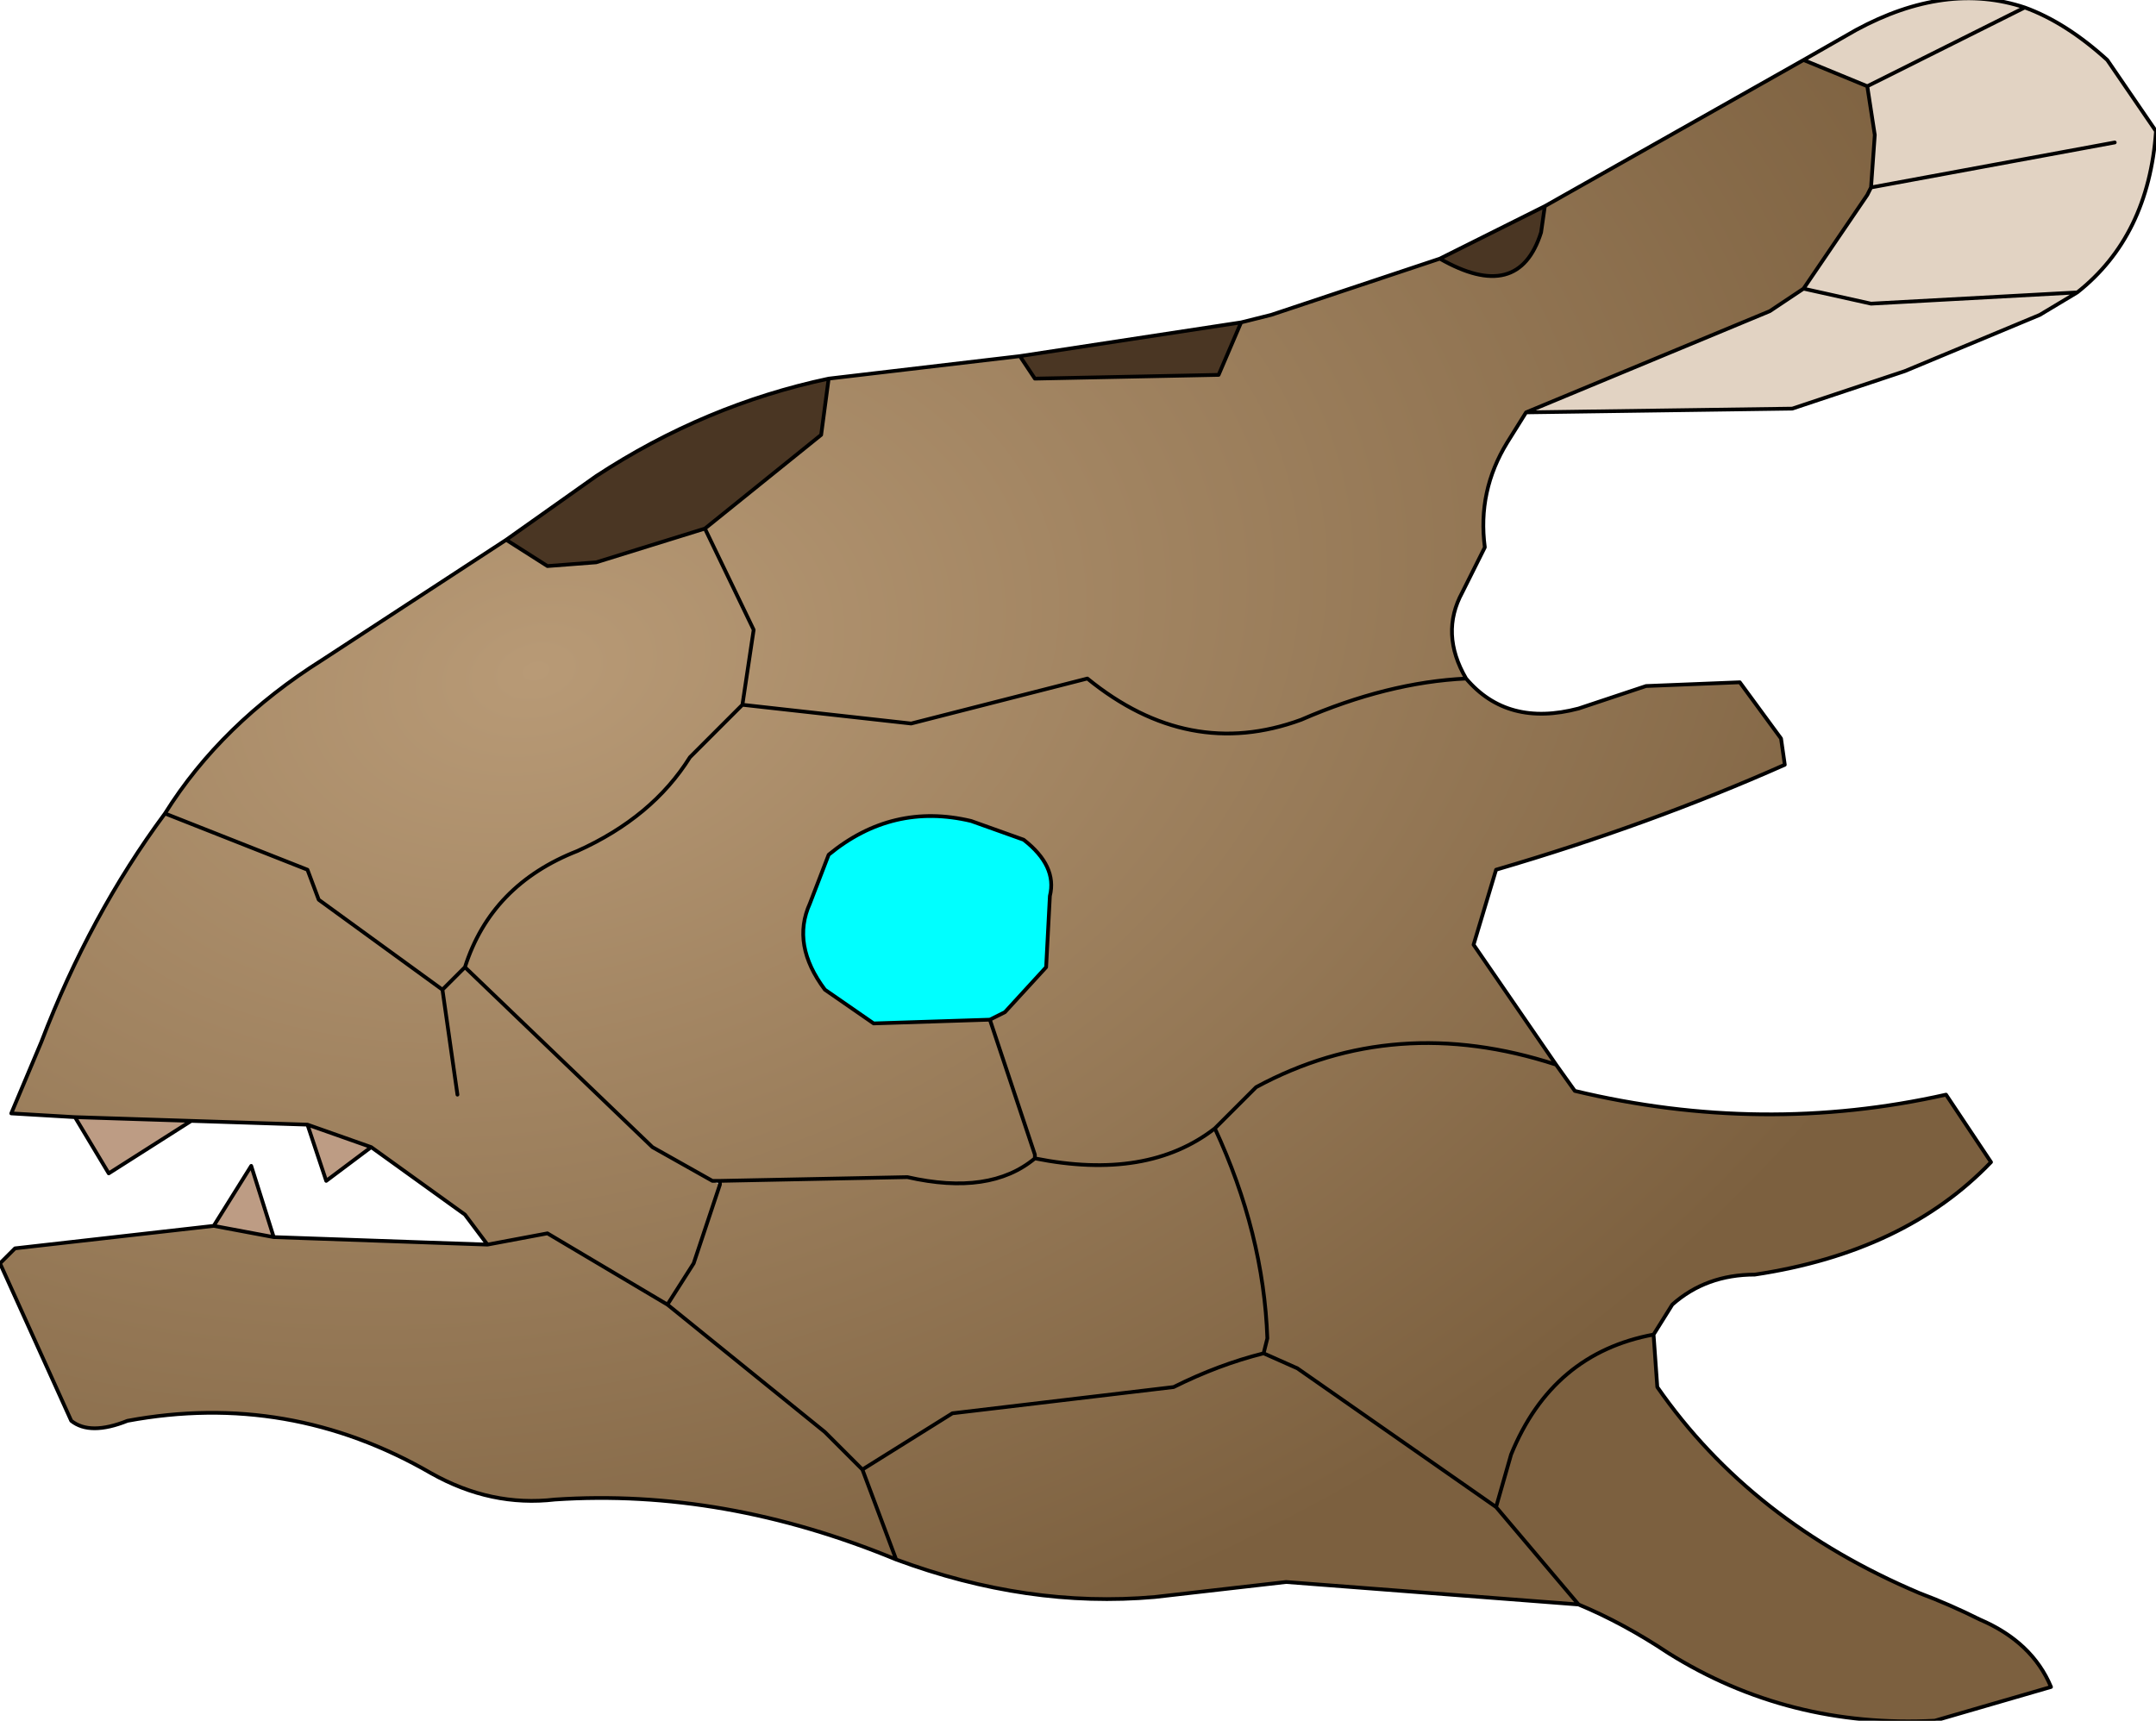 <?xml version="1.0" encoding="UTF-8" standalone="no"?>
<svg xmlns:xlink="http://www.w3.org/1999/xlink" height="22.95px" width="28.75px" xmlns="http://www.w3.org/2000/svg">
  <g transform="matrix(1.0, 0.0, 0.0, 1.0, -0.85, -3.15)">
    <path d="M14.65 18.55 L14.65 18.6 14.65 18.55" fill="#886646" fill-rule="evenodd" stroke="none"/>
    <path d="M3.7 19.5 L4.2 18.7 4.5 19.65 3.7 19.5 M5.8 18.45 L5.2 18.9 4.95 18.15 5.8 18.45 M3.4 18.1 L2.3 18.8 1.85 18.05 3.4 18.1" fill="#bd9c84" fill-rule="evenodd" stroke="none"/>
    <path d="M25.75 4.3 L25.85 4.95 25.8 5.65 25.75 5.75 24.9 7.0 24.45 7.3 21.2 8.65 20.95 9.05 Q20.55 9.7 20.65 10.45 L20.35 11.05 Q20.05 11.6 20.4 12.2 20.95 12.85 21.9 12.6 L22.8 12.3 24.05 12.25 24.6 13.0 24.65 13.35 Q22.85 14.15 20.8 14.75 L20.5 15.75 21.6 17.35 21.85 17.7 Q24.35 18.3 26.8 17.75 L27.4 18.65 Q26.25 19.85 24.25 20.15 23.6 20.15 23.15 20.55 L22.9 20.95 22.95 21.65 Q24.2 23.45 26.45 24.4 26.85 24.55 27.25 24.75 27.95 25.05 28.2 25.65 L26.65 26.1 Q24.7 26.2 23.1 25.2 22.5 24.8 21.9 24.55 L18.0 24.25 16.25 24.45 Q14.55 24.6 12.8 23.95 10.5 23.0 8.25 23.15 7.4 23.25 6.6 22.8 4.7 21.7 2.55 22.1 2.05 22.3 1.8 22.1 L0.85 20.0 1.05 19.8 3.7 19.5 4.5 19.65 7.35 19.75 7.05 19.35 5.8 18.45 4.95 18.15 3.4 18.1 1.85 18.05 1.0 18.0 1.4 17.05 Q2.05 15.35 3.05 14.0 3.8 12.8 5.15 11.95 L7.6 10.35 8.15 10.7 8.8 10.65 10.25 10.2 11.8 8.95 11.9 8.2 14.45 7.9 14.65 8.2 17.1 8.15 17.4 7.45 17.8 7.35 20.05 6.6 Q21.1 7.2 21.4 6.25 L21.45 5.9 24.9 3.95 25.75 4.3 M20.4 12.2 Q19.35 12.25 18.2 12.75 16.7 13.3 15.35 12.2 L13.0 12.8 10.75 12.55 10.9 11.55 10.25 10.2 10.9 11.55 10.75 12.55 13.0 12.8 15.35 12.2 Q16.7 13.3 18.2 12.75 19.35 12.25 20.4 12.2 M21.9 24.55 L20.8 23.25 21.0 22.55 Q21.55 21.2 22.9 20.95 21.55 21.2 21.0 22.55 L20.8 23.25 21.9 24.55 M7.05 16.05 Q7.4 14.95 8.55 14.5 9.55 14.05 10.05 13.25 L10.75 12.55 10.05 13.25 Q9.55 14.05 8.55 14.5 7.4 14.95 7.05 16.05 L9.55 18.45 10.35 18.9 9.55 18.45 7.05 16.05 6.75 16.35 7.05 16.05 M3.05 14.0 L4.95 14.75 5.1 15.15 6.75 16.35 6.95 17.75 6.75 16.35 5.1 15.15 4.95 14.75 3.05 14.0 M10.45 18.9 L12.95 18.85 Q14.05 19.1 14.65 18.6 16.15 18.9 17.05 18.2 17.7 19.6 17.75 21.0 L17.7 21.2 Q17.1 21.35 16.5 21.65 L13.55 22.0 12.35 22.75 12.3 22.7 11.85 22.25 9.75 20.55 10.1 20.0 10.45 18.95 10.1 20.0 9.75 20.55 11.85 22.25 12.3 22.7 12.35 22.75 13.55 22.0 16.5 21.65 Q17.1 21.35 17.7 21.2 L17.75 21.0 Q17.7 19.6 17.05 18.2 16.15 18.9 14.65 18.6 14.05 19.1 12.95 18.85 L10.45 18.9 10.35 18.9 10.45 18.95 10.45 18.9 M7.35 19.75 L8.15 19.6 9.75 20.55 8.15 19.6 7.35 19.75 M17.05 18.2 L17.6 17.65 Q19.45 16.65 21.6 17.35 19.45 16.65 17.6 17.65 L17.05 18.2 M14.05 16.75 L14.25 16.65 14.8 16.05 14.85 15.1 Q14.95 14.7 14.5 14.35 L13.8 14.1 Q12.75 13.85 11.9 14.55 L11.65 15.2 Q11.4 15.75 11.85 16.35 L12.5 16.8 14.05 16.75 14.65 18.55 14.05 16.75 M14.65 18.6 L14.65 18.55 14.65 18.6 M20.8 23.25 L18.15 21.4 17.7 21.2 18.15 21.4 20.8 23.25 M12.35 22.75 L12.8 23.95 12.35 22.75" fill="url(#gradient0)" fill-rule="evenodd" stroke="none"/>
    <path d="M14.05 16.75 L12.5 16.8 11.85 16.35 Q11.4 15.75 11.65 15.2 L11.9 14.55 Q12.75 13.85 13.8 14.1 L14.5 14.35 Q14.95 14.7 14.85 15.1 L14.8 16.05 14.25 16.65 14.05 16.75" fill="#00ffff" fill-rule="evenodd" stroke="none"/>
    <path d="M21.45 5.9 L21.4 6.25 Q21.1 7.2 20.05 6.6 L21.45 5.9 M17.4 7.45 L17.1 8.15 14.65 8.2 14.45 7.9 17.4 7.45 M11.9 8.2 L11.8 8.95 10.25 10.2 8.8 10.65 8.15 10.7 7.6 10.35 8.8 9.5 Q10.25 8.55 11.9 8.2" fill="#4a3623" fill-rule="evenodd" stroke="none"/>
    <path d="M27.85 3.25 Q28.4 3.45 28.95 3.95 L29.6 4.9 Q29.5 6.3 28.55 7.05 L28.05 7.35 26.25 8.1 24.75 8.6 21.2 8.65 24.45 7.3 24.9 7.0 25.75 5.75 25.8 5.65 25.85 4.95 25.75 4.3 27.85 3.25 25.75 4.3 24.9 3.95 25.6 3.55 Q26.8 2.9 27.85 3.25 M29.05 5.05 L25.8 5.65 29.05 5.05 M24.9 7.0 L25.8 7.2 28.55 7.05 25.8 7.2 24.9 7.0" fill="#cfb59c" fill-opacity="0.6" fill-rule="evenodd" stroke="none"/>
    <path d="M28.55 7.05 Q29.5 6.3 29.6 4.9 L28.95 3.95 Q28.4 3.45 27.85 3.25 L25.75 4.3 25.85 4.95 25.8 5.65 29.05 5.05 M21.2 8.65 L24.45 7.3 24.9 7.0 25.75 5.75 25.8 5.65 M27.85 3.25 Q26.8 2.9 25.6 3.55 L24.9 3.95 25.75 4.3 M24.9 3.95 L21.45 5.9 21.4 6.25 Q21.1 7.2 20.05 6.6 L17.8 7.35 17.4 7.45 17.1 8.15 14.65 8.2 14.45 7.9 11.9 8.2 11.8 8.95 10.25 10.2 10.9 11.55 10.75 12.55 13.0 12.8 15.35 12.2 Q16.7 13.3 18.2 12.75 19.35 12.25 20.4 12.2 20.05 11.6 20.35 11.05 L20.65 10.45 Q20.55 9.7 20.95 9.05 L21.2 8.65 24.75 8.6 26.25 8.1 28.05 7.35 28.55 7.05 25.8 7.2 24.9 7.0 M20.4 12.2 Q20.95 12.85 21.9 12.6 L22.8 12.3 24.05 12.25 24.6 13.0 24.65 13.35 Q22.85 14.15 20.8 14.75 L20.5 15.75 21.6 17.35 21.85 17.7 Q24.35 18.3 26.8 17.75 L27.4 18.65 Q26.25 19.85 24.25 20.15 23.6 20.15 23.15 20.55 L22.9 20.95 22.95 21.65 Q24.2 23.45 26.45 24.4 26.85 24.55 27.25 24.75 27.95 25.05 28.2 25.65 L26.65 26.1 Q24.7 26.2 23.1 25.2 22.5 24.8 21.9 24.55 L18.0 24.25 16.25 24.45 Q14.55 24.6 12.8 23.95 10.5 23.0 8.25 23.15 7.4 23.25 6.6 22.8 4.7 21.7 2.55 22.1 2.05 22.3 1.8 22.1 L0.85 20.0 1.05 19.8 3.7 19.5 4.2 18.7 4.5 19.65 7.35 19.75 7.05 19.35 5.8 18.45 5.2 18.9 4.95 18.15 3.4 18.1 2.3 18.8 1.85 18.05 1.0 18.0 1.4 17.05 Q2.05 15.35 3.05 14.0 3.8 12.8 5.15 11.95 L7.6 10.35 8.8 9.5 Q10.25 8.55 11.9 8.2 M22.9 20.95 Q21.55 21.2 21.0 22.55 L20.8 23.25 21.9 24.55 M17.4 7.45 L14.45 7.9 M10.25 10.2 L8.8 10.65 8.15 10.7 7.6 10.35 M6.95 17.75 L6.75 16.35 5.1 15.15 4.95 14.75 3.05 14.0 M10.35 18.9 L9.55 18.45 7.05 16.05 6.75 16.35 M10.75 12.55 L10.05 13.25 Q9.55 14.05 8.55 14.5 7.4 14.95 7.05 16.05 M1.85 18.05 L3.4 18.1 M4.5 19.65 L3.7 19.5 M10.45 18.95 L10.1 20.0 9.75 20.55 11.85 22.25 12.3 22.7 12.35 22.75 13.55 22.0 16.5 21.65 Q17.1 21.35 17.7 21.2 L17.75 21.0 Q17.7 19.6 17.05 18.2 16.15 18.9 14.65 18.6 14.05 19.1 12.95 18.85 L10.45 18.9 10.45 18.95 M10.35 18.9 L10.45 18.9 M9.75 20.55 L8.15 19.6 7.35 19.75 M4.95 18.15 L5.8 18.45 M21.6 17.35 Q19.45 16.65 17.6 17.65 L17.05 18.2 M14.05 16.75 L12.5 16.8 11.85 16.35 Q11.4 15.75 11.65 15.2 L11.9 14.55 Q12.75 13.85 13.8 14.1 L14.5 14.35 Q14.95 14.7 14.85 15.1 L14.8 16.05 14.25 16.65 14.05 16.75 14.65 18.55 14.65 18.6 M12.8 23.95 L12.35 22.75 M17.7 21.2 L18.15 21.4 20.8 23.25 M21.45 5.9 L20.05 6.6" fill="none" stroke="#000000" stroke-linecap="round" stroke-linejoin="round" stroke-width="0.05"/>
  </g>
  <defs>
    <radialGradient cx="0" cy="0" gradientTransform="matrix(0.025, -0.006, 0.004, 0.017, 8.0, 12.1)" gradientUnits="userSpaceOnUse" id="gradient0" r="819.2" spreadMethod="pad">
      <stop offset="0.0" stop-color="#b89a76"/>
      <stop offset="1.0" stop-color="#7c603f"/>
    </radialGradient>
  </defs>
</svg>
